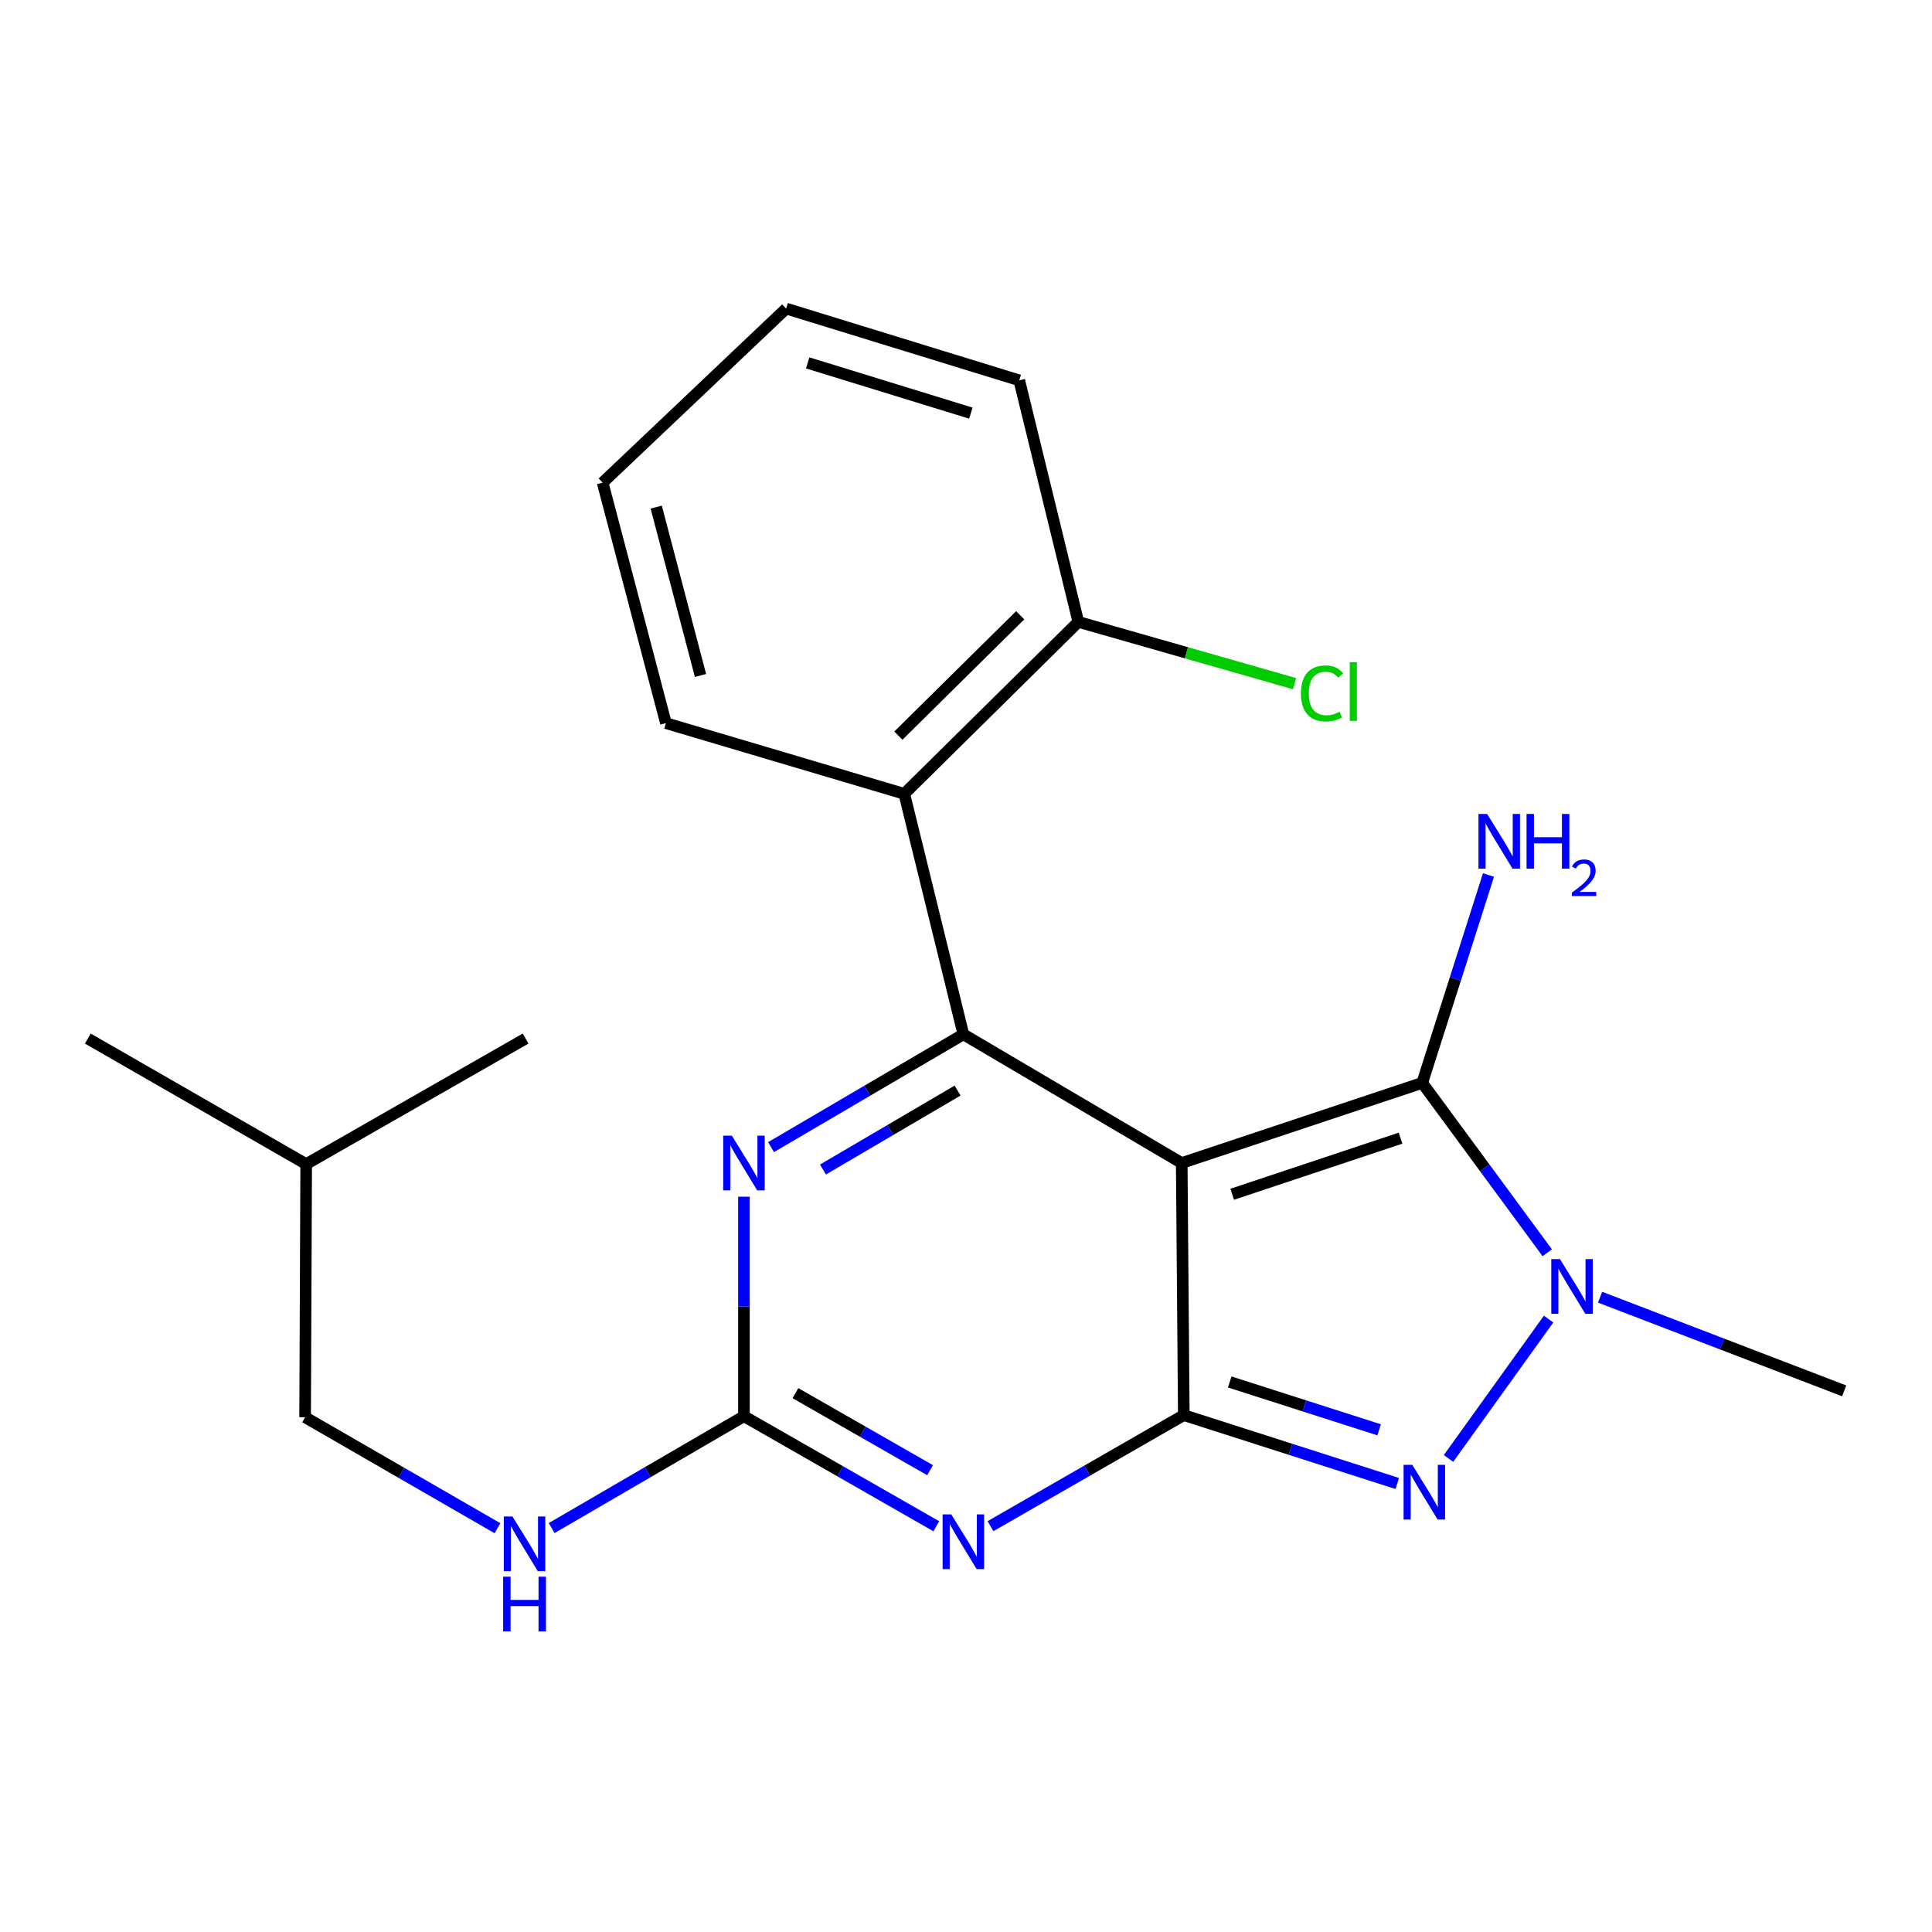 <?xml version='1.0' encoding='iso-8859-1'?>
<svg version='1.1' baseProfile='full'
              xmlns='http://www.w3.org/2000/svg'
                      xmlns:rdkit='http://www.rdkit.org/xml'
                      xmlns:xlink='http://www.w3.org/1999/xlink'
                  xml:space='preserve'
width='1000px' height='1000px' viewBox='0 0 1000 1000'>
<!-- END OF HEADER -->
<rect style='opacity:1.0;fill:#FFFFFF;stroke:none' width='1000' height='1000' x='0' y='0'> </rect>
<path class='bond-0' d='M 611.66,601.982 L 612.735,732.465' style='fill:none;fill-rule:evenodd;stroke:#000000;stroke-width:6px;stroke-linecap:butt;stroke-linejoin:miter;stroke-opacity:1' />
<path class='bond-1' d='M 611.66,601.982 L 498.637,535.371' style='fill:none;fill-rule:evenodd;stroke:#000000;stroke-width:6px;stroke-linecap:butt;stroke-linejoin:miter;stroke-opacity:1' />
<path class='bond-3' d='M 611.66,601.982 L 736.14,560.498' style='fill:none;fill-rule:evenodd;stroke:#000000;stroke-width:6px;stroke-linecap:butt;stroke-linejoin:miter;stroke-opacity:1' />
<path class='bond-3' d='M 637.792,618.143 L 724.927,589.103' style='fill:none;fill-rule:evenodd;stroke:#000000;stroke-width:6px;stroke-linecap:butt;stroke-linejoin:miter;stroke-opacity:1' />
<path class='bond-2' d='M 612.735,732.465 L 562.701,761.204' style='fill:none;fill-rule:evenodd;stroke:#000000;stroke-width:6px;stroke-linecap:butt;stroke-linejoin:miter;stroke-opacity:1' />
<path class='bond-2' d='M 562.701,761.204 L 512.666,789.943' style='fill:none;fill-rule:evenodd;stroke:#0000FF;stroke-width:6px;stroke-linecap:butt;stroke-linejoin:miter;stroke-opacity:1' />
<path class='bond-4' d='M 612.735,732.465 L 667.977,750.158' style='fill:none;fill-rule:evenodd;stroke:#000000;stroke-width:6px;stroke-linecap:butt;stroke-linejoin:miter;stroke-opacity:1' />
<path class='bond-4' d='M 667.977,750.158 L 723.22,767.851' style='fill:none;fill-rule:evenodd;stroke:#0000FF;stroke-width:6px;stroke-linecap:butt;stroke-linejoin:miter;stroke-opacity:1' />
<path class='bond-4' d='M 636.504,715.304 L 675.174,727.689' style='fill:none;fill-rule:evenodd;stroke:#000000;stroke-width:6px;stroke-linecap:butt;stroke-linejoin:miter;stroke-opacity:1' />
<path class='bond-4' d='M 675.174,727.689 L 713.843,740.074' style='fill:none;fill-rule:evenodd;stroke:#0000FF;stroke-width:6px;stroke-linecap:butt;stroke-linejoin:miter;stroke-opacity:1' />
<path class='bond-7' d='M 498.637,535.371 L 448.866,564.562' style='fill:none;fill-rule:evenodd;stroke:#000000;stroke-width:6px;stroke-linecap:butt;stroke-linejoin:miter;stroke-opacity:1' />
<path class='bond-7' d='M 448.866,564.562 L 399.094,593.753' style='fill:none;fill-rule:evenodd;stroke:#0000FF;stroke-width:6px;stroke-linecap:butt;stroke-linejoin:miter;stroke-opacity:1' />
<path class='bond-7' d='M 495.641,564.48 L 460.801,584.913' style='fill:none;fill-rule:evenodd;stroke:#000000;stroke-width:6px;stroke-linecap:butt;stroke-linejoin:miter;stroke-opacity:1' />
<path class='bond-7' d='M 460.801,584.913 L 425.962,605.347' style='fill:none;fill-rule:evenodd;stroke:#0000FF;stroke-width:6px;stroke-linecap:butt;stroke-linejoin:miter;stroke-opacity:1' />
<path class='bond-8' d='M 498.637,535.371 L 468.058,410.892' style='fill:none;fill-rule:evenodd;stroke:#000000;stroke-width:6px;stroke-linecap:butt;stroke-linejoin:miter;stroke-opacity:1' />
<path class='bond-6' d='M 484.626,789.986 L 434.844,761.507' style='fill:none;fill-rule:evenodd;stroke:#0000FF;stroke-width:6px;stroke-linecap:butt;stroke-linejoin:miter;stroke-opacity:1' />
<path class='bond-6' d='M 434.844,761.507 L 385.063,733.028' style='fill:none;fill-rule:evenodd;stroke:#000000;stroke-width:6px;stroke-linecap:butt;stroke-linejoin:miter;stroke-opacity:1' />
<path class='bond-6' d='M 481.407,760.963 L 446.56,741.028' style='fill:none;fill-rule:evenodd;stroke:#0000FF;stroke-width:6px;stroke-linecap:butt;stroke-linejoin:miter;stroke-opacity:1' />
<path class='bond-6' d='M 446.56,741.028 L 411.713,721.093' style='fill:none;fill-rule:evenodd;stroke:#000000;stroke-width:6px;stroke-linecap:butt;stroke-linejoin:miter;stroke-opacity:1' />
<path class='bond-5' d='M 736.14,560.498 L 768.497,604.461' style='fill:none;fill-rule:evenodd;stroke:#000000;stroke-width:6px;stroke-linecap:butt;stroke-linejoin:miter;stroke-opacity:1' />
<path class='bond-5' d='M 768.497,604.461 L 800.853,648.424' style='fill:none;fill-rule:evenodd;stroke:#0000FF;stroke-width:6px;stroke-linecap:butt;stroke-linejoin:miter;stroke-opacity:1' />
<path class='bond-11' d='M 736.14,560.498 L 753.29,506.697' style='fill:none;fill-rule:evenodd;stroke:#000000;stroke-width:6px;stroke-linecap:butt;stroke-linejoin:miter;stroke-opacity:1' />
<path class='bond-11' d='M 753.29,506.697 L 770.439,452.896' style='fill:none;fill-rule:evenodd;stroke:#0000FF;stroke-width:6px;stroke-linecap:butt;stroke-linejoin:miter;stroke-opacity:1' />
<path class='bond-22' d='M 749.747,754.9 L 801.548,682.754' style='fill:none;fill-rule:evenodd;stroke:#0000FF;stroke-width:6px;stroke-linecap:butt;stroke-linejoin:miter;stroke-opacity:1' />
<path class='bond-12' d='M 828.194,671.423 L 891.37,695.665' style='fill:none;fill-rule:evenodd;stroke:#0000FF;stroke-width:6px;stroke-linecap:butt;stroke-linejoin:miter;stroke-opacity:1' />
<path class='bond-12' d='M 891.37,695.665 L 954.545,719.908' style='fill:none;fill-rule:evenodd;stroke:#000000;stroke-width:6px;stroke-linecap:butt;stroke-linejoin:miter;stroke-opacity:1' />
<path class='bond-9' d='M 385.063,733.028 L 335.294,761.98' style='fill:none;fill-rule:evenodd;stroke:#000000;stroke-width:6px;stroke-linecap:butt;stroke-linejoin:miter;stroke-opacity:1' />
<path class='bond-9' d='M 335.294,761.98 L 285.526,790.931' style='fill:none;fill-rule:evenodd;stroke:#0000FF;stroke-width:6px;stroke-linecap:butt;stroke-linejoin:miter;stroke-opacity:1' />
<path class='bond-23' d='M 385.063,733.028 L 385.063,676.223' style='fill:none;fill-rule:evenodd;stroke:#000000;stroke-width:6px;stroke-linecap:butt;stroke-linejoin:miter;stroke-opacity:1' />
<path class='bond-23' d='M 385.063,676.223 L 385.063,619.419' style='fill:none;fill-rule:evenodd;stroke:#0000FF;stroke-width:6px;stroke-linecap:butt;stroke-linejoin:miter;stroke-opacity:1' />
<path class='bond-10' d='M 468.058,410.892 L 558.144,321.894' style='fill:none;fill-rule:evenodd;stroke:#000000;stroke-width:6px;stroke-linecap:butt;stroke-linejoin:miter;stroke-opacity:1' />
<path class='bond-10' d='M 464.989,380.759 L 528.05,318.46' style='fill:none;fill-rule:evenodd;stroke:#000000;stroke-width:6px;stroke-linecap:butt;stroke-linejoin:miter;stroke-opacity:1' />
<path class='bond-15' d='M 468.058,410.892 L 344.679,374.297' style='fill:none;fill-rule:evenodd;stroke:#000000;stroke-width:6px;stroke-linecap:butt;stroke-linejoin:miter;stroke-opacity:1' />
<path class='bond-14' d='M 257.484,791.002 L 207.706,762.284' style='fill:none;fill-rule:evenodd;stroke:#0000FF;stroke-width:6px;stroke-linecap:butt;stroke-linejoin:miter;stroke-opacity:1' />
<path class='bond-14' d='M 207.706,762.284 L 157.928,733.566' style='fill:none;fill-rule:evenodd;stroke:#000000;stroke-width:6px;stroke-linecap:butt;stroke-linejoin:miter;stroke-opacity:1' />
<path class='bond-13' d='M 558.144,321.894 L 614.109,337.882' style='fill:none;fill-rule:evenodd;stroke:#000000;stroke-width:6px;stroke-linecap:butt;stroke-linejoin:miter;stroke-opacity:1' />
<path class='bond-13' d='M 614.109,337.882 L 670.075,353.87' style='fill:none;fill-rule:evenodd;stroke:#00CC00;stroke-width:6px;stroke-linecap:butt;stroke-linejoin:miter;stroke-opacity:1' />
<path class='bond-16' d='M 558.144,321.894 L 527.564,196.864' style='fill:none;fill-rule:evenodd;stroke:#000000;stroke-width:6px;stroke-linecap:butt;stroke-linejoin:miter;stroke-opacity:1' />
<path class='bond-17' d='M 157.928,733.566 L 158.478,602.533' style='fill:none;fill-rule:evenodd;stroke:#000000;stroke-width:6px;stroke-linecap:butt;stroke-linejoin:miter;stroke-opacity:1' />
<path class='bond-18' d='M 344.679,374.297 L 311.924,249.817' style='fill:none;fill-rule:evenodd;stroke:#000000;stroke-width:6px;stroke-linecap:butt;stroke-linejoin:miter;stroke-opacity:1' />
<path class='bond-18' d='M 362.582,349.621 L 339.654,262.486' style='fill:none;fill-rule:evenodd;stroke:#000000;stroke-width:6px;stroke-linecap:butt;stroke-linejoin:miter;stroke-opacity:1' />
<path class='bond-24' d='M 527.564,196.864 L 406.912,159.718' style='fill:none;fill-rule:evenodd;stroke:#000000;stroke-width:6px;stroke-linecap:butt;stroke-linejoin:miter;stroke-opacity:1' />
<path class='bond-24' d='M 502.525,213.841 L 418.068,187.839' style='fill:none;fill-rule:evenodd;stroke:#000000;stroke-width:6px;stroke-linecap:butt;stroke-linejoin:miter;stroke-opacity:1' />
<path class='bond-19' d='M 158.478,602.533 L 272.052,537.56' style='fill:none;fill-rule:evenodd;stroke:#000000;stroke-width:6px;stroke-linecap:butt;stroke-linejoin:miter;stroke-opacity:1' />
<path class='bond-20' d='M 158.478,602.533 L 45.455,537.56' style='fill:none;fill-rule:evenodd;stroke:#000000;stroke-width:6px;stroke-linecap:butt;stroke-linejoin:miter;stroke-opacity:1' />
<path class='bond-21' d='M 311.924,249.817 L 406.912,159.718' style='fill:none;fill-rule:evenodd;stroke:#000000;stroke-width:6px;stroke-linecap:butt;stroke-linejoin:miter;stroke-opacity:1' />
<path  class='atom-3' d='M 492.377 783.841
L 501.657 798.841
Q 502.577 800.321, 504.057 803.001
Q 505.537 805.681, 505.617 805.841
L 505.617 783.841
L 509.377 783.841
L 509.377 812.161
L 505.497 812.161
L 495.537 795.761
Q 494.377 793.841, 493.137 791.641
Q 491.937 789.441, 491.577 788.761
L 491.577 812.161
L 487.897 812.161
L 487.897 783.841
L 492.377 783.841
' fill='#0000FF'/>
<path  class='atom-5' d='M 730.968 758.177
L 740.248 773.177
Q 741.168 774.657, 742.648 777.337
Q 744.128 780.017, 744.208 780.177
L 744.208 758.177
L 747.968 758.177
L 747.968 786.497
L 744.088 786.497
L 734.128 770.097
Q 732.968 768.177, 731.728 765.977
Q 730.528 763.777, 730.168 763.097
L 730.168 786.497
L 726.488 786.497
L 726.488 758.177
L 730.968 758.177
' fill='#0000FF'/>
<path  class='atom-6' d='M 807.422 651.694
L 816.702 666.694
Q 817.622 668.174, 819.102 670.854
Q 820.582 673.534, 820.662 673.694
L 820.662 651.694
L 824.422 651.694
L 824.422 680.014
L 820.542 680.014
L 810.582 663.614
Q 809.422 661.694, 808.182 659.494
Q 806.982 657.294, 806.622 656.614
L 806.622 680.014
L 802.942 680.014
L 802.942 651.694
L 807.422 651.694
' fill='#0000FF'/>
<path  class='atom-8' d='M 378.803 587.822
L 388.083 602.822
Q 389.003 604.302, 390.483 606.982
Q 391.963 609.662, 392.043 609.822
L 392.043 587.822
L 395.803 587.822
L 395.803 616.142
L 391.923 616.142
L 381.963 599.742
Q 380.803 597.822, 379.563 595.622
Q 378.363 593.422, 378.003 592.742
L 378.003 616.142
L 374.323 616.142
L 374.323 587.822
L 378.803 587.822
' fill='#0000FF'/>
<path  class='atom-10' d='M 265.242 784.929
L 274.522 799.929
Q 275.442 801.409, 276.922 804.089
Q 278.402 806.769, 278.482 806.929
L 278.482 784.929
L 282.242 784.929
L 282.242 813.249
L 278.362 813.249
L 268.402 796.849
Q 267.242 794.929, 266.002 792.729
Q 264.802 790.529, 264.442 789.849
L 264.442 813.249
L 260.762 813.249
L 260.762 784.929
L 265.242 784.929
' fill='#0000FF'/>
<path  class='atom-10' d='M 260.422 816.081
L 264.262 816.081
L 264.262 828.121
L 278.742 828.121
L 278.742 816.081
L 282.582 816.081
L 282.582 844.401
L 278.742 844.401
L 278.742 831.321
L 264.262 831.321
L 264.262 844.401
L 260.422 844.401
L 260.422 816.081
' fill='#0000FF'/>
<path  class='atom-12' d='M 769.739 421.295
L 779.019 436.295
Q 779.939 437.775, 781.419 440.455
Q 782.899 443.135, 782.979 443.295
L 782.979 421.295
L 786.739 421.295
L 786.739 449.615
L 782.859 449.615
L 772.899 433.215
Q 771.739 431.295, 770.499 429.095
Q 769.299 426.895, 768.939 426.215
L 768.939 449.615
L 765.259 449.615
L 765.259 421.295
L 769.739 421.295
' fill='#0000FF'/>
<path  class='atom-12' d='M 790.139 421.295
L 793.979 421.295
L 793.979 433.335
L 808.459 433.335
L 808.459 421.295
L 812.299 421.295
L 812.299 449.615
L 808.459 449.615
L 808.459 436.535
L 793.979 436.535
L 793.979 449.615
L 790.139 449.615
L 790.139 421.295
' fill='#0000FF'/>
<path  class='atom-12' d='M 813.672 448.622
Q 814.358 446.853, 815.995 445.876
Q 817.632 444.873, 819.902 444.873
Q 822.727 444.873, 824.311 446.404
Q 825.895 447.935, 825.895 450.654
Q 825.895 453.426, 823.836 456.014
Q 821.803 458.601, 817.579 461.663
L 826.212 461.663
L 826.212 463.775
L 813.619 463.775
L 813.619 462.006
Q 817.104 459.525, 819.163 457.677
Q 821.248 455.829, 822.252 454.166
Q 823.255 452.502, 823.255 450.786
Q 823.255 448.991, 822.357 447.988
Q 821.46 446.985, 819.902 446.985
Q 818.397 446.985, 817.394 447.592
Q 816.391 448.199, 815.678 449.546
L 813.672 448.622
' fill='#0000FF'/>
<path  class='atom-14' d='M 673.354 358.906
Q 673.354 351.866, 676.634 348.186
Q 679.954 344.466, 686.234 344.466
Q 692.074 344.466, 695.194 348.586
L 692.554 350.746
Q 690.274 347.746, 686.234 347.746
Q 681.954 347.746, 679.674 350.626
Q 677.434 353.466, 677.434 358.906
Q 677.434 364.506, 679.754 367.386
Q 682.114 370.266, 686.674 370.266
Q 689.794 370.266, 693.434 368.386
L 694.554 371.386
Q 693.074 372.346, 690.834 372.906
Q 688.594 373.466, 686.114 373.466
Q 679.954 373.466, 676.634 369.706
Q 673.354 365.946, 673.354 358.906
' fill='#00CC00'/>
<path  class='atom-14' d='M 698.634 342.746
L 702.314 342.746
L 702.314 373.106
L 698.634 373.106
L 698.634 342.746
' fill='#00CC00'/>
</svg>
